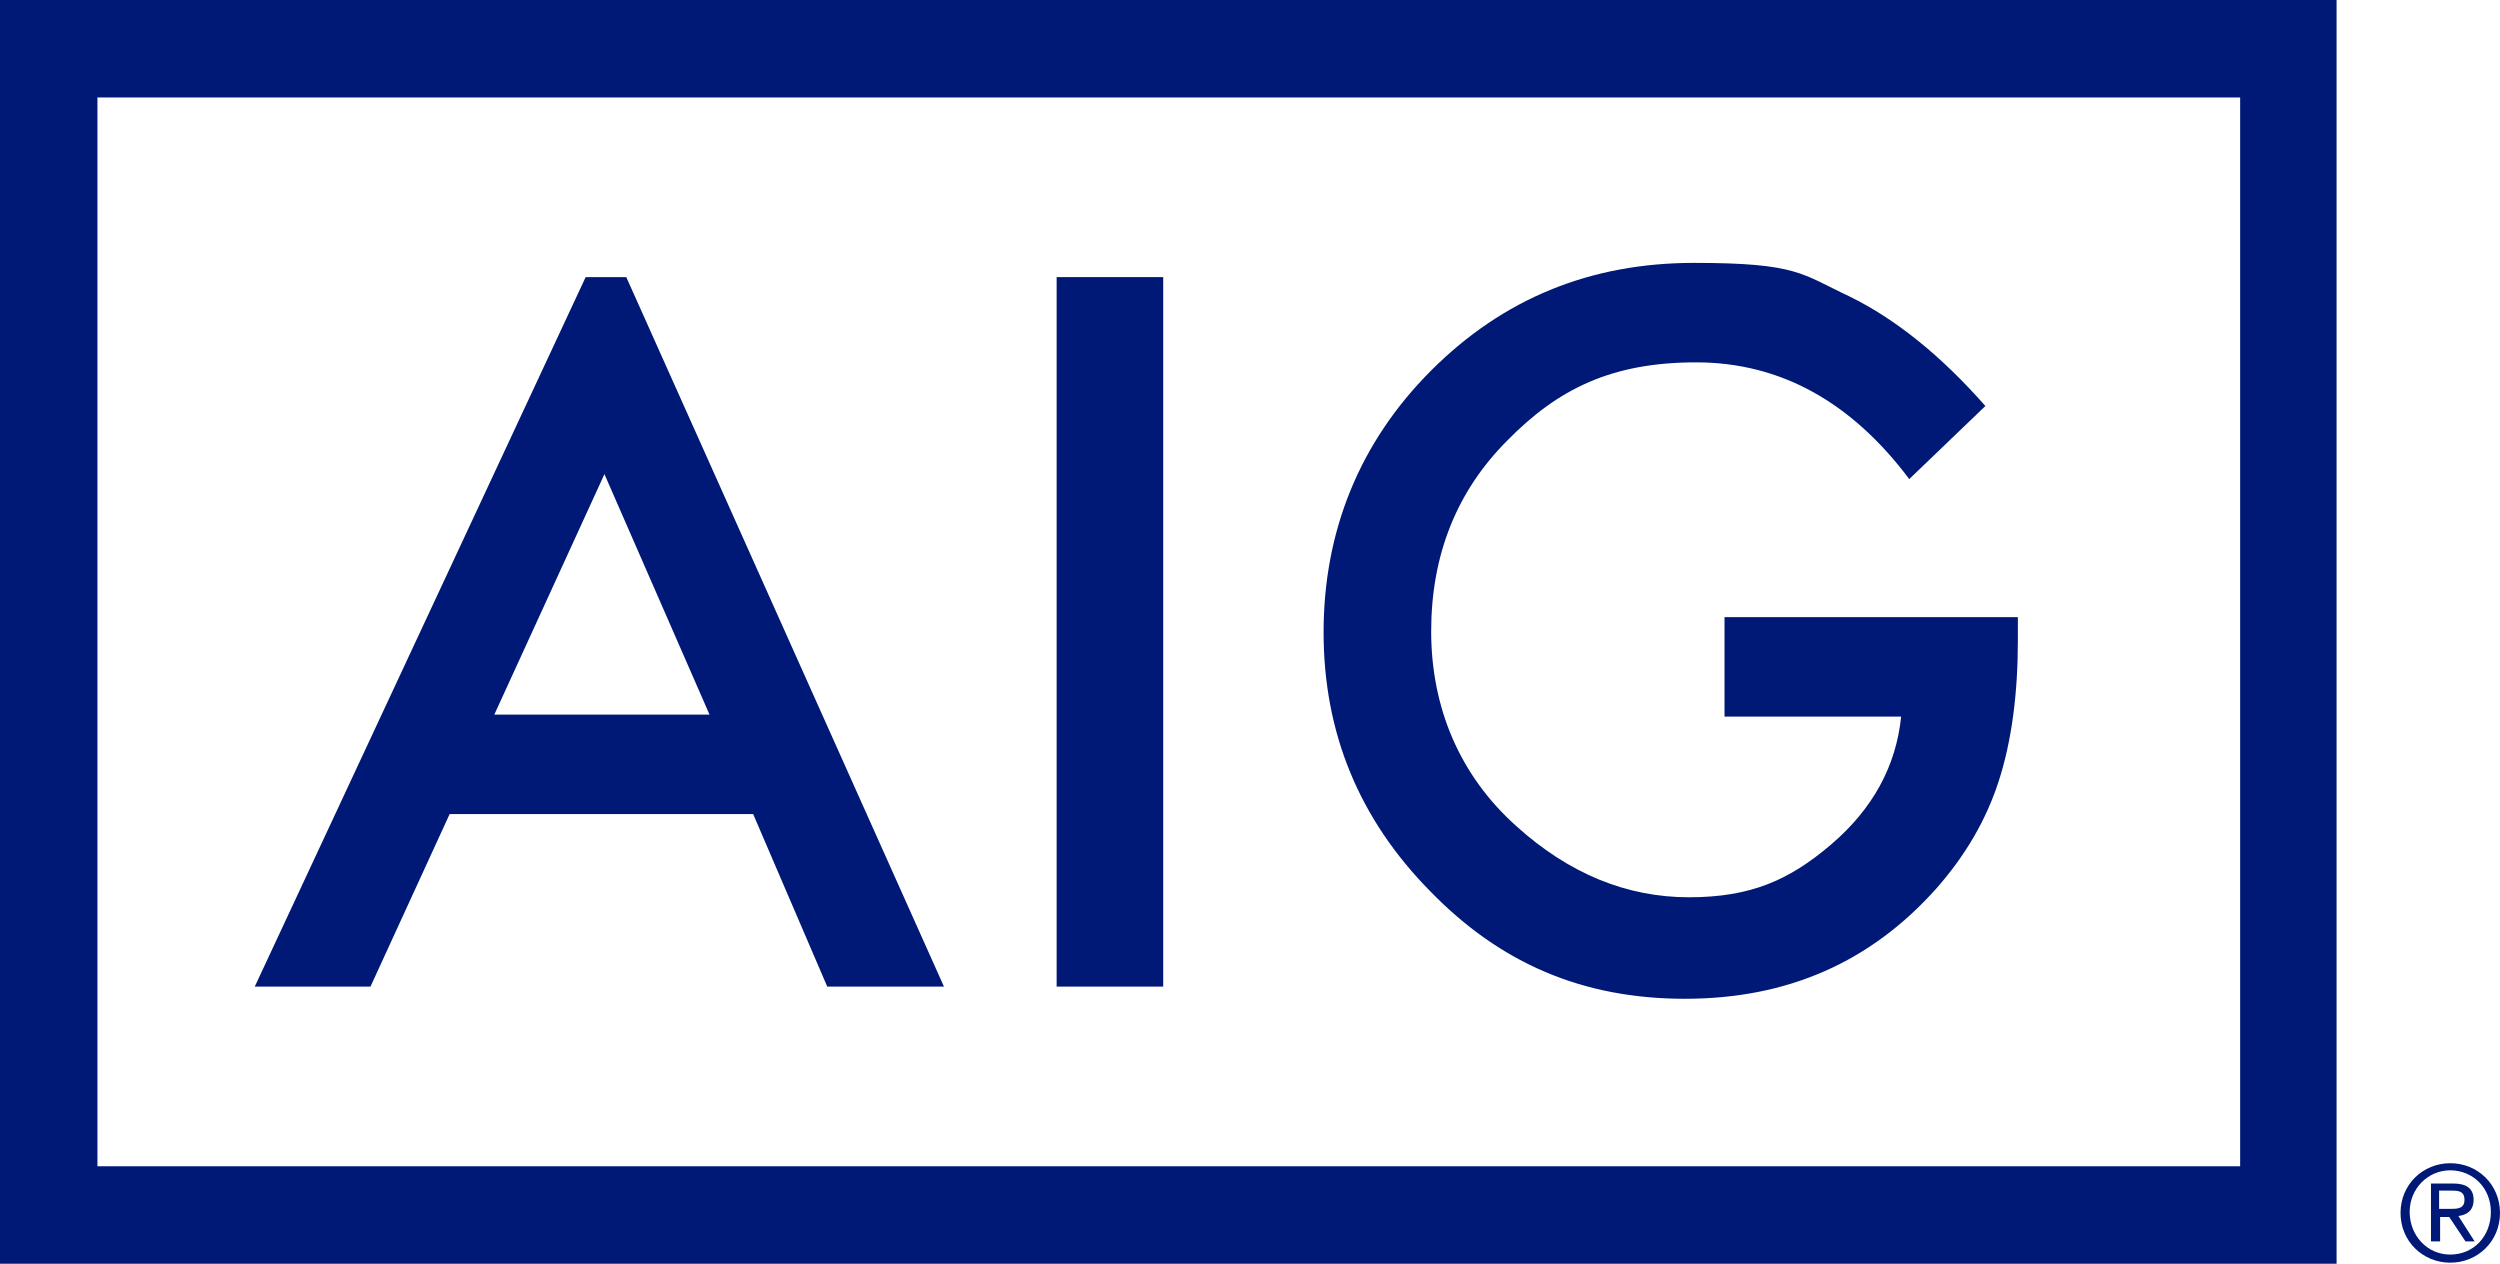 <?xml version="1.0" encoding="UTF-8"?>
<svg xmlns="http://www.w3.org/2000/svg" version="1.1" viewBox="0 0 246.3 124.5">
  <defs>
    <style>
      .cls-1 {
        fill: #001976;
      }
    </style>
  </defs>
  <!-- Generator: Adobe Illustrator 28.7.1, SVG Export Plug-In . SVG Version: 1.2.0 Build 142)  -->
  <g>
    <g id="Layer_2">
      <g id="Layer_1-2">
        <g>
          <g>
            <g>
              <path class="cls-1" d="M59.5,46.6l10.4,23.8h-21.2l10.9-23.8h0ZM57.7,27.3L25.1,97.2h11.4l7.8-17h29.9l7.3,17h11.5L61.7,27.3h-4,0Z"/>
              <rect class="cls-1" x="104.1" y="27.3" width="10.5" height="69.9"/>
              <path class="cls-1" d="M169.9,60.8h28.9v2.3c0,5.2-.6,9.9-1.9,13.9-1.2,3.7-3.2,7.2-6.1,10.5-6.5,7.3-14.7,10.9-24.8,10.9s-18.2-3.5-25.1-10.6c-7-7.1-10.5-15.6-10.5-25.5s3.5-18.7,10.6-25.8c7.1-7.1,15.7-10.6,25.9-10.6s10.6,1.1,15.3,3.3c4.5,2.2,9,5.8,13.4,10.8l-7.5,7.2c-5.7-7.6-12.7-11.5-21-11.5s-13.6,2.6-18.6,7.7c-5,5-7.5,11.3-7.5,18.8s2.8,14.2,8.4,19.2c5.2,4.7,10.9,7,17,7s9.9-1.7,14-5.2c4.1-3.5,6.4-7.7,6.9-12.6h-17.4v-9.9h0Z"/>
            </g>
            <path class="cls-1" d="M9.6,9.6h211.1v105.3H9.6V9.6ZM0,124.5h230.2V0H0v124.5h0Z"/>
          </g>
          <path class="cls-1" d="M241.4,114.6c2.7,0,4.9,2.1,4.9,4.9s-2.2,4.9-4.9,4.9-4.9-2.1-4.9-4.9,2.2-4.9,4.9-4.9M241.4,123.6c2.3,0,4-1.8,4-4.2s-1.8-4.1-4-4.1-4,1.8-4,4.1,1.7,4.2,4,4.2M239.5,116.6h2.2c1.3,0,2,.5,2,1.6s-.7,1.5-1.5,1.6l1.6,2.5h-.9l-1.6-2.4h-.9v2.4h-.9s0-5.7,0-5.7ZM240.4,119.1h.9c.8,0,1.5,0,1.5-.9s-.7-.9-1.3-.9h-1.2v1.8h0Z"/>
        </g>
      </g>
    </g>
  </g>
</svg>